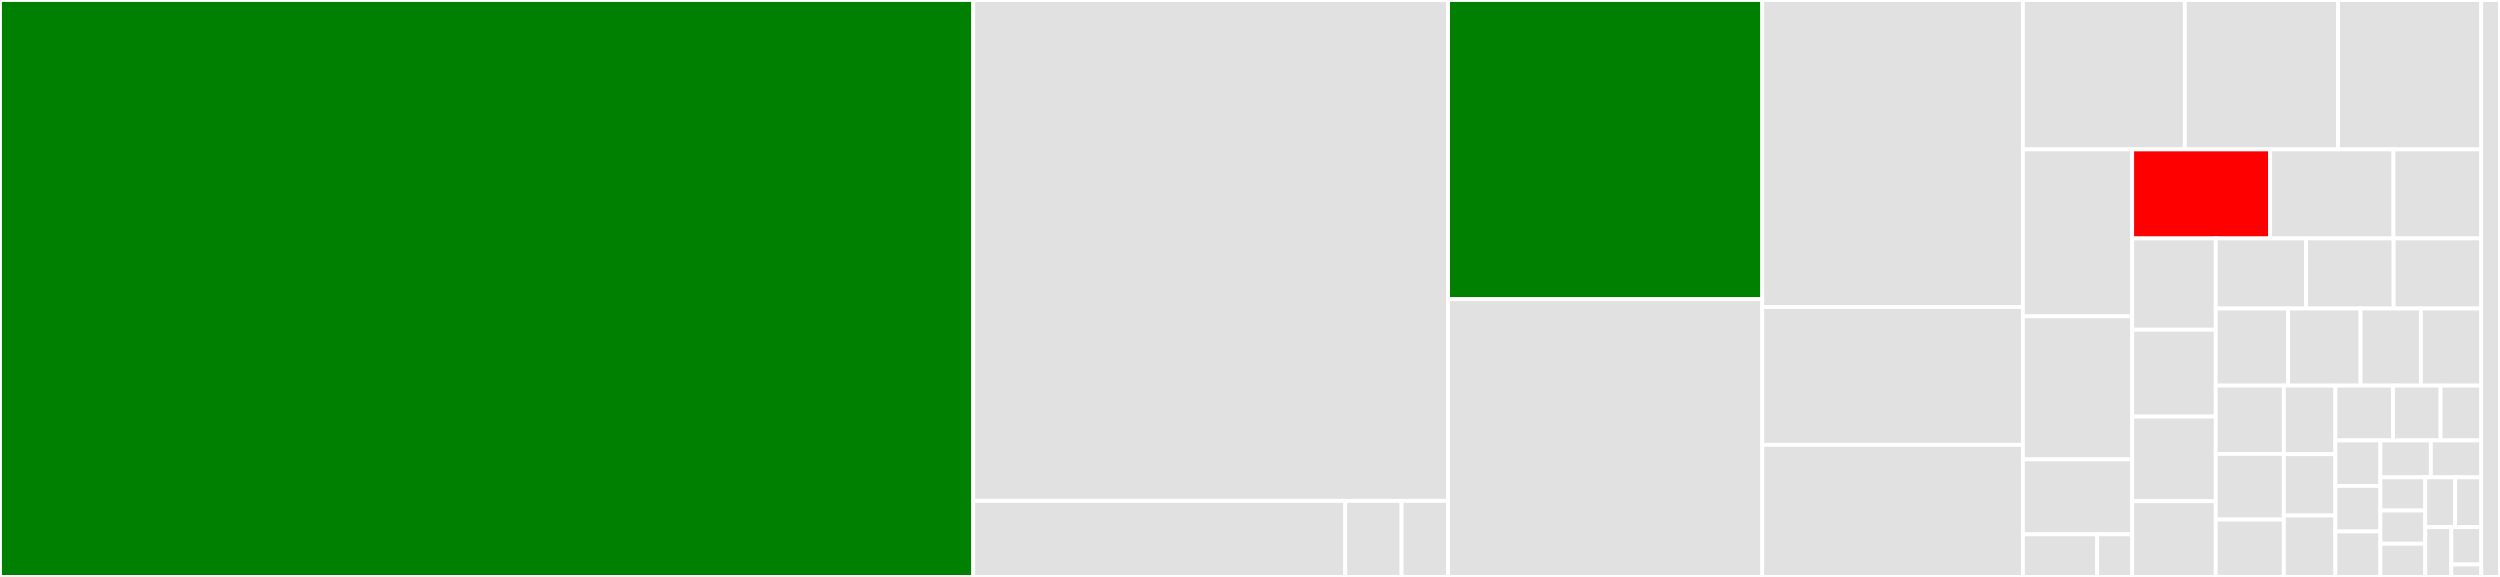 <svg baseProfile="full" width="650" height="150" viewBox="0 0 650 150" version="1.1"
xmlns="http://www.w3.org/2000/svg" xmlns:ev="http://www.w3.org/2001/xml-events"
xmlns:xlink="http://www.w3.org/1999/xlink">

<rect x="0" y="0" width="650" height="150" fill="#333333" stroke="none"/>

<style>rect.s{mask:url(#mask);}</style>
<defs>
  <pattern id="white" width="4" height="4" patternUnits="userSpaceOnUse" patternTransform="rotate(45)">
    <rect width="2" height="2" transform="translate(0,0)" fill="white"></rect>
  </pattern>
  <mask id="mask">
    <rect x="0" y="0" width="100%" height="100%" fill="url(#white)"></rect>
  </mask>
</defs>

<rect x="0" y="0" width="253.039" height="150.0" fill="green" stroke="white" stroke-width="1" class=" tooltipped" data-content="edu/harvard/hul/ois/jhove/handler/XmlHandler.java"><title>edu/harvard/hul/ois/jhove/handler/XmlHandler.java</title></rect>
<rect x="253.039" y="0" width="123.458" height="130.231" fill="#e1e1e1" stroke="white" stroke-width="1" class=" tooltipped" data-content="edu/harvard/hul/ois/jhove/handler/TextHandler.java"><title>edu/harvard/hul/ois/jhove/handler/TextHandler.java</title></rect>
<rect x="253.039" y="130.231" width="96.73" height="19.769" fill="#e1e1e1" stroke="white" stroke-width="1" class=" tooltipped" data-content="edu/harvard/hul/ois/jhove/handler/AuditHandler.java"><title>edu/harvard/hul/ois/jhove/handler/AuditHandler.java</title></rect>
<rect x="349.769" y="130.231" width="14.637" height="19.769" fill="#e1e1e1" stroke="white" stroke-width="1" class=" tooltipped" data-content="edu/harvard/hul/ois/jhove/handler/audit/AuditState.java"><title>edu/harvard/hul/ois/jhove/handler/audit/AuditState.java</title></rect>
<rect x="364.406" y="130.231" width="12.091" height="19.769" fill="#e1e1e1" stroke="white" stroke-width="1" class=" tooltipped" data-content="edu/harvard/hul/ois/jhove/handler/audit/AuditCount.java"><title>edu/harvard/hul/ois/jhove/handler/audit/AuditCount.java</title></rect>
<rect x="376.497" y="0" width="81.69" height="77.772" fill="green" stroke="white" stroke-width="1" class=" tooltipped" data-content="edu/harvard/hul/ois/jhove/NisoImageMetadata.java"><title>edu/harvard/hul/ois/jhove/NisoImageMetadata.java</title></rect>
<rect x="376.497" y="77.772" width="81.69" height="72.228" fill="#e1e1e1" stroke="white" stroke-width="1" class=" tooltipped" data-content="edu/harvard/hul/ois/jhove/JhoveBase.java"><title>edu/harvard/hul/ois/jhove/JhoveBase.java</title></rect>
<rect x="458.187" y="0" width="67.768" height="79.827" fill="#e1e1e1" stroke="white" stroke-width="1" class=" tooltipped" data-content="edu/harvard/hul/ois/jhove/ModuleBase.java"><title>edu/harvard/hul/ois/jhove/ModuleBase.java</title></rect>
<rect x="458.187" y="79.827" width="67.768" height="35.829" fill="#e1e1e1" stroke="white" stroke-width="1" class=" tooltipped" data-content="edu/harvard/hul/ois/jhove/HandlerBase.java"><title>edu/harvard/hul/ois/jhove/HandlerBase.java</title></rect>
<rect x="458.187" y="115.656" width="67.768" height="34.344" fill="#e1e1e1" stroke="white" stroke-width="1" class=" tooltipped" data-content="edu/harvard/hul/ois/jhove/AESAudioMetadata.java"><title>edu/harvard/hul/ois/jhove/AESAudioMetadata.java</title></rect>
<rect x="525.955" y="0" width="42.102" height="38.846" fill="#e1e1e1" stroke="white" stroke-width="1" class=" tooltipped" data-content="edu/harvard/hul/ois/jhove/RepInfo.java"><title>edu/harvard/hul/ois/jhove/RepInfo.java</title></rect>
<rect x="568.057" y="0" width="39.835" height="38.846" fill="#e1e1e1" stroke="white" stroke-width="1" class=" tooltipped" data-content="edu/harvard/hul/ois/jhove/Agent.java"><title>edu/harvard/hul/ois/jhove/Agent.java</title></rect>
<rect x="607.892" y="0" width="37.244" height="38.846" fill="#e1e1e1" stroke="white" stroke-width="1" class=" tooltipped" data-content="edu/harvard/hul/ois/jhove/ConfigHandler.java"><title>edu/harvard/hul/ois/jhove/ConfigHandler.java</title></rect>
<rect x="525.955" y="38.846" width="28.409" height="43.399" fill="#e1e1e1" stroke="white" stroke-width="1" class=" tooltipped" data-content="edu/harvard/hul/ois/jhove/TextMDMetadata.java"><title>edu/harvard/hul/ois/jhove/TextMDMetadata.java</title></rect>
<rect x="525.955" y="82.245" width="28.409" height="37.199" fill="#e1e1e1" stroke="white" stroke-width="1" class=" tooltipped" data-content="edu/harvard/hul/ois/jhove/RAFInputStream.java"><title>edu/harvard/hul/ois/jhove/RAFInputStream.java</title></rect>
<rect x="525.955" y="119.444" width="28.409" height="19.485" fill="#e1e1e1" stroke="white" stroke-width="1" class=" tooltipped" data-content="edu/harvard/hul/ois/jhove/messages/JhoveMessageImpl.java"><title>edu/harvard/hul/ois/jhove/messages/JhoveMessageImpl.java</title></rect>
<rect x="525.955" y="138.929" width="19.318" height="11.071" fill="#e1e1e1" stroke="white" stroke-width="1" class=" tooltipped" data-content="edu/harvard/hul/ois/jhove/messages/JhoveMessages.java"><title>edu/harvard/hul/ois/jhove/messages/JhoveMessages.java</title></rect>
<rect x="545.273" y="138.929" width="9.091" height="11.071" fill="#e1e1e1" stroke="white" stroke-width="1" class=" tooltipped" data-content="edu/harvard/hul/ois/jhove/messages/JhoveMessageFactImpl.java"><title>edu/harvard/hul/ois/jhove/messages/JhoveMessageFactImpl.java</title></rect>
<rect x="554.364" y="38.846" width="35.874" height="23.146" fill="red" stroke="white" stroke-width="1" class=" tooltipped" data-content="edu/harvard/hul/ois/jhove/Property.java"><title>edu/harvard/hul/ois/jhove/Property.java</title></rect>
<rect x="590.237" y="38.846" width="32.069" height="23.146" fill="#e1e1e1" stroke="white" stroke-width="1" class=" tooltipped" data-content="edu/harvard/hul/ois/jhove/Checksummer.java"><title>edu/harvard/hul/ois/jhove/Checksummer.java</title></rect>
<rect x="622.307" y="38.846" width="22.829" height="23.146" fill="#e1e1e1" stroke="white" stroke-width="1" class=" tooltipped" data-content="edu/harvard/hul/ois/jhove/XMPHandler.java"><title>edu/harvard/hul/ois/jhove/XMPHandler.java</title></rect>
<rect x="554.364" y="61.991" width="21.728" height="23.739" fill="#e1e1e1" stroke="white" stroke-width="1" class=" tooltipped" data-content="edu/harvard/hul/ois/jhove/XMLWrapperStream.java"><title>edu/harvard/hul/ois/jhove/XMLWrapperStream.java</title></rect>
<rect x="554.364" y="85.731" width="21.728" height="22.581" fill="#e1e1e1" stroke="white" stroke-width="1" class=" tooltipped" data-content="edu/harvard/hul/ois/jhove/ObjectIdentifier.java"><title>edu/harvard/hul/ois/jhove/ObjectIdentifier.java</title></rect>
<rect x="554.364" y="108.312" width="21.728" height="22.002" fill="#e1e1e1" stroke="white" stroke-width="1" class=" tooltipped" data-content="edu/harvard/hul/ois/jhove/ChecksumInputStream.java"><title>edu/harvard/hul/ois/jhove/ChecksumInputStream.java</title></rect>
<rect x="554.364" y="130.314" width="21.728" height="19.686" fill="#e1e1e1" stroke="white" stroke-width="1" class=" tooltipped" data-content="edu/harvard/hul/ois/jhove/XMPSource.java"><title>edu/harvard/hul/ois/jhove/XMPSource.java</title></rect>
<rect x="576.092" y="61.991" width="23.475" height="18.221" fill="#e1e1e1" stroke="white" stroke-width="1" class=" tooltipped" data-content="edu/harvard/hul/ois/jhove/Signature.java"><title>edu/harvard/hul/ois/jhove/Signature.java</title></rect>
<rect x="599.567" y="61.991" width="22.784" height="18.221" fill="#e1e1e1" stroke="white" stroke-width="1" class=" tooltipped" data-content="edu/harvard/hul/ois/jhove/module/BytestreamModule.java"><title>edu/harvard/hul/ois/jhove/module/BytestreamModule.java</title></rect>
<rect x="622.351" y="61.991" width="22.784" height="18.221" fill="#e1e1e1" stroke="white" stroke-width="1" class=" tooltipped" data-content="edu/harvard/hul/ois/jhove/Document.java"><title>edu/harvard/hul/ois/jhove/Document.java</title></rect>
<rect x="576.092" y="80.213" width="18.83" height="20.043" fill="#e1e1e1" stroke="white" stroke-width="1" class=" tooltipped" data-content="edu/harvard/hul/ois/jhove/InternalSignature.java"><title>edu/harvard/hul/ois/jhove/InternalSignature.java</title></rect>
<rect x="594.922" y="80.213" width="18.83" height="20.043" fill="#e1e1e1" stroke="white" stroke-width="1" class=" tooltipped" data-content="edu/harvard/hul/ois/jhove/RFC1766Lang.java"><title>edu/harvard/hul/ois/jhove/RFC1766Lang.java</title></rect>
<rect x="613.752" y="80.213" width="15.692" height="20.043" fill="#e1e1e1" stroke="white" stroke-width="1" class=" tooltipped" data-content="edu/harvard/hul/ois/jhove/IdentifierType.java"><title>edu/harvard/hul/ois/jhove/IdentifierType.java</title></rect>
<rect x="629.444" y="80.213" width="15.692" height="20.043" fill="#e1e1e1" stroke="white" stroke-width="1" class=" tooltipped" data-content="edu/harvard/hul/ois/jhove/CountedInputStream.java"><title>edu/harvard/hul/ois/jhove/CountedInputStream.java</title></rect>
<rect x="576.092" y="100.256" width="17.704" height="17.766" fill="#e1e1e1" stroke="white" stroke-width="1" class=" tooltipped" data-content="edu/harvard/hul/ois/jhove/Message.java"><title>edu/harvard/hul/ois/jhove/Message.java</title></rect>
<rect x="576.092" y="118.022" width="17.704" height="17.055" fill="#e1e1e1" stroke="white" stroke-width="1" class=" tooltipped" data-content="edu/harvard/hul/ois/jhove/App.java"><title>edu/harvard/hul/ois/jhove/App.java</title></rect>
<rect x="576.092" y="135.077" width="17.704" height="14.923" fill="#e1e1e1" stroke="white" stroke-width="1" class=" tooltipped" data-content="edu/harvard/hul/ois/jhove/PropertyType.java"><title>edu/harvard/hul/ois/jhove/PropertyType.java</title></rect>
<rect x="593.795" y="100.256" width="13.404" height="17.833" fill="#e1e1e1" stroke="white" stroke-width="1" class=" tooltipped" data-content="edu/harvard/hul/ois/jhove/Dump.java"><title>edu/harvard/hul/ois/jhove/Dump.java</title></rect>
<rect x="593.795" y="118.089" width="13.404" height="15.956" fill="#e1e1e1" stroke="white" stroke-width="1" class=" tooltipped" data-content="edu/harvard/hul/ois/jhove/MacStuff.java"><title>edu/harvard/hul/ois/jhove/MacStuff.java</title></rect>
<rect x="593.795" y="134.044" width="13.404" height="15.956" fill="#e1e1e1" stroke="white" stroke-width="1" class=" tooltipped" data-content="edu/harvard/hul/ois/jhove/ErrorMessage.java"><title>edu/harvard/hul/ois/jhove/ErrorMessage.java</title></rect>
<rect x="607.199" y="100.256" width="14.998" height="14.26" fill="#e1e1e1" stroke="white" stroke-width="1" class=" tooltipped" data-content="edu/harvard/hul/ois/jhove/InfoMessage.java"><title>edu/harvard/hul/ois/jhove/InfoMessage.java</title></rect>
<rect x="622.197" y="100.256" width="12.351" height="14.26" fill="#e1e1e1" stroke="white" stroke-width="1" class=" tooltipped" data-content="edu/harvard/hul/ois/jhove/Rational.java"><title>edu/harvard/hul/ois/jhove/Rational.java</title></rect>
<rect x="634.549" y="100.256" width="10.587" height="14.26" fill="#e1e1e1" stroke="white" stroke-width="1" class=" tooltipped" data-content="edu/harvard/hul/ois/jhove/DocumentType.java"><title>edu/harvard/hul/ois/jhove/DocumentType.java</title></rect>
<rect x="607.199" y="114.516" width="11.7" height="11.828" fill="#e1e1e1" stroke="white" stroke-width="1" class=" tooltipped" data-content="edu/harvard/hul/ois/jhove/AgentType.java"><title>edu/harvard/hul/ois/jhove/AgentType.java</title></rect>
<rect x="607.199" y="126.344" width="11.7" height="11.828" fill="#e1e1e1" stroke="white" stroke-width="1" class=" tooltipped" data-content="edu/harvard/hul/ois/jhove/ByteArrayXMPSource.java"><title>edu/harvard/hul/ois/jhove/ByteArrayXMPSource.java</title></rect>
<rect x="607.199" y="138.172" width="11.7" height="11.828" fill="#e1e1e1" stroke="white" stroke-width="1" class=" tooltipped" data-content="edu/harvard/hul/ois/jhove/Checksum.java"><title>edu/harvard/hul/ois/jhove/Checksum.java</title></rect>
<rect x="618.899" y="114.516" width="13.118" height="9.59" fill="#e1e1e1" stroke="white" stroke-width="1" class=" tooltipped" data-content="edu/harvard/hul/ois/jhove/Identifier.java"><title>edu/harvard/hul/ois/jhove/Identifier.java</title></rect>
<rect x="632.017" y="114.516" width="13.118" height="9.59" fill="#e1e1e1" stroke="white" stroke-width="1" class=" tooltipped" data-content="edu/harvard/hul/ois/jhove/PropertyArity.java"><title>edu/harvard/hul/ois/jhove/PropertyArity.java</title></rect>
<rect x="618.899" y="124.106" width="11.661" height="8.631" fill="#e1e1e1" stroke="white" stroke-width="1" class=" tooltipped" data-content="edu/harvard/hul/ois/jhove/ExternalSignature.java"><title>edu/harvard/hul/ois/jhove/ExternalSignature.java</title></rect>
<rect x="618.899" y="132.737" width="11.661" height="8.631" fill="#e1e1e1" stroke="white" stroke-width="1" class=" tooltipped" data-content="edu/harvard/hul/ois/jhove/SignatureUseType.java"><title>edu/harvard/hul/ois/jhove/SignatureUseType.java</title></rect>
<rect x="618.899" y="141.369" width="11.661" height="8.631" fill="#e1e1e1" stroke="white" stroke-width="1" class=" tooltipped" data-content="edu/harvard/hul/ois/jhove/SignatureType.java"><title>edu/harvard/hul/ois/jhove/SignatureType.java</title></rect>
<rect x="630.56" y="124.106" width="7.774" height="12.947" fill="#e1e1e1" stroke="white" stroke-width="1" class=" tooltipped" data-content="edu/harvard/hul/ois/jhove/ChecksumType.java"><title>edu/harvard/hul/ois/jhove/ChecksumType.java</title></rect>
<rect x="638.333" y="124.106" width="6.802" height="12.947" fill="#e1e1e1" stroke="white" stroke-width="1" class=" tooltipped" data-content="edu/harvard/hul/ois/jhove/AnalogDigitalFlagType.java"><title>edu/harvard/hul/ois/jhove/AnalogDigitalFlagType.java</title></rect>
<rect x="630.56" y="137.053" width="6.802" height="12.947" fill="#e1e1e1" stroke="white" stroke-width="1" class=" tooltipped" data-content="edu/harvard/hul/ois/jhove/ModuleInfo.java"><title>edu/harvard/hul/ois/jhove/ModuleInfo.java</title></rect>
<rect x="637.362" y="137.053" width="7.774" height="9.71" fill="#e1e1e1" stroke="white" stroke-width="1" class=" tooltipped" data-content="edu/harvard/hul/ois/jhove/JhoveException.java"><title>edu/harvard/hul/ois/jhove/JhoveException.java</title></rect>
<rect x="637.362" y="146.763" width="7.774" height="3.237" fill="#e1e1e1" stroke="white" stroke-width="1" class=" tooltipped" data-content="edu/harvard/hul/ois/jhove/CoreMessageConstants.java"><title>edu/harvard/hul/ois/jhove/CoreMessageConstants.java</title></rect>
<rect x="645.135" y="0" width="4.865" height="150" fill="#e1e1e1" stroke="white" stroke-width="1" class=" tooltipped" data-content="org/openpreservation/jhove/ReleaseDetails.java"><title>org/openpreservation/jhove/ReleaseDetails.java</title></rect>
</svg>